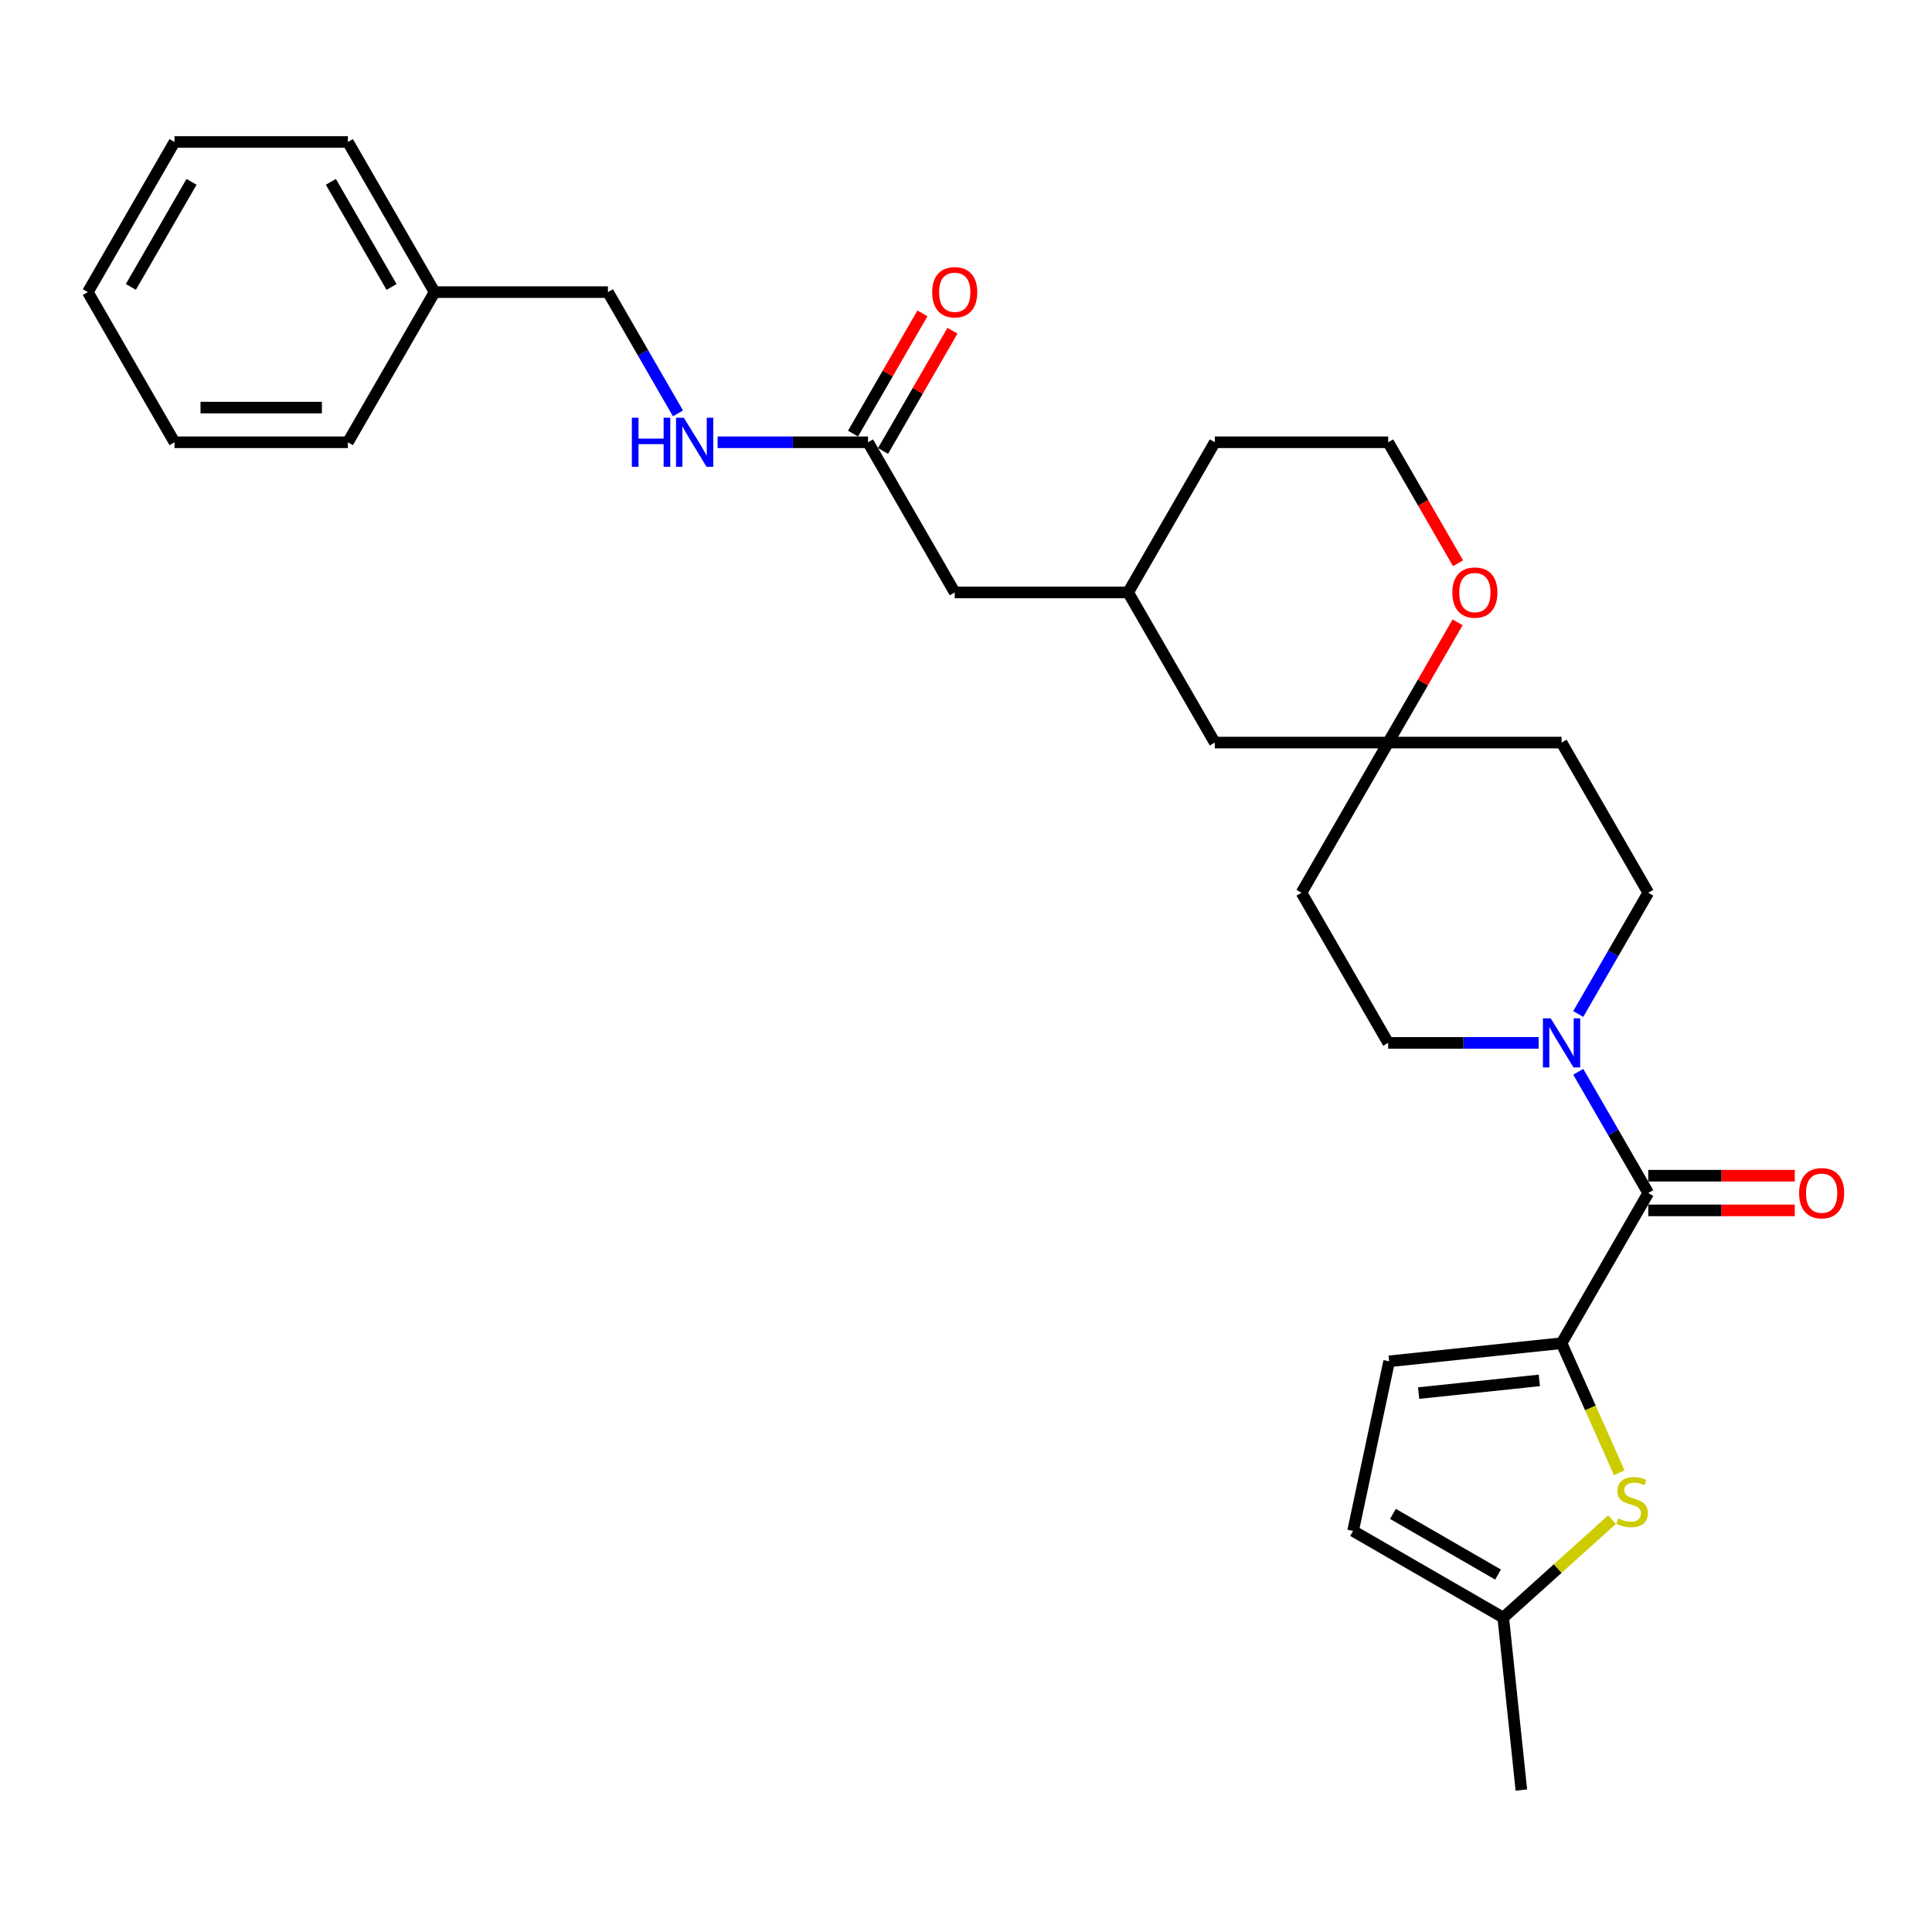 <?xml version='1.0' encoding='iso-8859-1'?>
<svg version='1.1' baseProfile='full'
              xmlns='http://www.w3.org/2000/svg'
                      xmlns:rdkit='http://www.rdkit.org/xml'
                      xmlns:xlink='http://www.w3.org/1999/xlink'
                  xml:space='preserve'
width='1000px' height='1000px' viewBox='0 0 1000 1000'>
<!-- END OF HEADER -->
<rect style='opacity:1.0;fill:#FFFFFF;stroke:none' width='1000' height='1000' x='0' y='0'> </rect>
<path class='bond-0' d='M 808.265,695.235 L 853.136,617.516' style='fill:none;fill-rule:evenodd;stroke:#000000;stroke-width:6px;stroke-linecap:butt;stroke-linejoin:miter;stroke-opacity:1' />
<path class='bond-1' d='M 808.265,695.235 L 823.196,728.769' style='fill:none;fill-rule:evenodd;stroke:#000000;stroke-width:6px;stroke-linecap:butt;stroke-linejoin:miter;stroke-opacity:1' />
<path class='bond-1' d='M 823.196,728.769 L 838.126,762.304' style='fill:none;fill-rule:evenodd;stroke:#CCCC00;stroke-width:6px;stroke-linecap:butt;stroke-linejoin:miter;stroke-opacity:1' />
<path class='bond-2' d='M 808.265,695.235 L 719.014,704.616' style='fill:none;fill-rule:evenodd;stroke:#000000;stroke-width:6px;stroke-linecap:butt;stroke-linejoin:miter;stroke-opacity:1' />
<path class='bond-2' d='M 796.754,714.492 L 734.278,721.059' style='fill:none;fill-rule:evenodd;stroke:#000000;stroke-width:6px;stroke-linecap:butt;stroke-linejoin:miter;stroke-opacity:1' />
<path class='bond-3' d='M 853.136,617.516 L 835.017,586.132' style='fill:none;fill-rule:evenodd;stroke:#000000;stroke-width:6px;stroke-linecap:butt;stroke-linejoin:miter;stroke-opacity:1' />
<path class='bond-3' d='M 835.017,586.132 L 816.897,554.748' style='fill:none;fill-rule:evenodd;stroke:#0000FF;stroke-width:6px;stroke-linecap:butt;stroke-linejoin:miter;stroke-opacity:1' />
<path class='bond-4' d='M 853.136,626.49 L 891.053,626.49' style='fill:none;fill-rule:evenodd;stroke:#000000;stroke-width:6px;stroke-linecap:butt;stroke-linejoin:miter;stroke-opacity:1' />
<path class='bond-4' d='M 891.053,626.49 L 928.969,626.49' style='fill:none;fill-rule:evenodd;stroke:#FF0000;stroke-width:6px;stroke-linecap:butt;stroke-linejoin:miter;stroke-opacity:1' />
<path class='bond-4' d='M 853.136,608.541 L 891.053,608.541' style='fill:none;fill-rule:evenodd;stroke:#000000;stroke-width:6px;stroke-linecap:butt;stroke-linejoin:miter;stroke-opacity:1' />
<path class='bond-4' d='M 891.053,608.541 L 928.969,608.541' style='fill:none;fill-rule:evenodd;stroke:#FF0000;stroke-width:6px;stroke-linecap:butt;stroke-linejoin:miter;stroke-opacity:1' />
<path class='bond-5' d='M 834.375,786.576 L 806.225,811.922' style='fill:none;fill-rule:evenodd;stroke:#CCCC00;stroke-width:6px;stroke-linecap:butt;stroke-linejoin:miter;stroke-opacity:1' />
<path class='bond-5' d='M 806.225,811.922 L 778.075,837.268' style='fill:none;fill-rule:evenodd;stroke:#000000;stroke-width:6px;stroke-linecap:butt;stroke-linejoin:miter;stroke-opacity:1' />
<path class='bond-6' d='M 816.897,524.845 L 835.017,493.461' style='fill:none;fill-rule:evenodd;stroke:#0000FF;stroke-width:6px;stroke-linecap:butt;stroke-linejoin:miter;stroke-opacity:1' />
<path class='bond-6' d='M 835.017,493.461 L 853.136,462.077' style='fill:none;fill-rule:evenodd;stroke:#000000;stroke-width:6px;stroke-linecap:butt;stroke-linejoin:miter;stroke-opacity:1' />
<path class='bond-7' d='M 796.383,539.796 L 757.453,539.796' style='fill:none;fill-rule:evenodd;stroke:#0000FF;stroke-width:6px;stroke-linecap:butt;stroke-linejoin:miter;stroke-opacity:1' />
<path class='bond-7' d='M 757.453,539.796 L 718.523,539.796' style='fill:none;fill-rule:evenodd;stroke:#000000;stroke-width:6px;stroke-linecap:butt;stroke-linejoin:miter;stroke-opacity:1' />
<path class='bond-8' d='M 719.014,704.616 L 700.356,792.397' style='fill:none;fill-rule:evenodd;stroke:#000000;stroke-width:6px;stroke-linecap:butt;stroke-linejoin:miter;stroke-opacity:1' />
<path class='bond-9' d='M 778.075,837.268 L 787.456,926.519' style='fill:none;fill-rule:evenodd;stroke:#000000;stroke-width:6px;stroke-linecap:butt;stroke-linejoin:miter;stroke-opacity:1' />
<path class='bond-10' d='M 778.075,837.268 L 700.356,792.397' style='fill:none;fill-rule:evenodd;stroke:#000000;stroke-width:6px;stroke-linecap:butt;stroke-linejoin:miter;stroke-opacity:1' />
<path class='bond-10' d='M 775.392,814.994 L 720.988,783.584' style='fill:none;fill-rule:evenodd;stroke:#000000;stroke-width:6px;stroke-linecap:butt;stroke-linejoin:miter;stroke-opacity:1' />
<path class='bond-11' d='M 718.523,384.358 L 673.652,462.077' style='fill:none;fill-rule:evenodd;stroke:#000000;stroke-width:6px;stroke-linecap:butt;stroke-linejoin:miter;stroke-opacity:1' />
<path class='bond-12' d='M 718.523,384.358 L 736.487,353.243' style='fill:none;fill-rule:evenodd;stroke:#000000;stroke-width:6px;stroke-linecap:butt;stroke-linejoin:miter;stroke-opacity:1' />
<path class='bond-12' d='M 736.487,353.243 L 754.451,322.128' style='fill:none;fill-rule:evenodd;stroke:#FF0000;stroke-width:6px;stroke-linecap:butt;stroke-linejoin:miter;stroke-opacity:1' />
<path class='bond-13' d='M 718.523,384.358 L 628.78,384.358' style='fill:none;fill-rule:evenodd;stroke:#000000;stroke-width:6px;stroke-linecap:butt;stroke-linejoin:miter;stroke-opacity:1' />
<path class='bond-14' d='M 718.523,384.358 L 808.265,384.358' style='fill:none;fill-rule:evenodd;stroke:#000000;stroke-width:6px;stroke-linecap:butt;stroke-linejoin:miter;stroke-opacity:1' />
<path class='bond-15' d='M 449.296,228.92 L 494.167,306.639' style='fill:none;fill-rule:evenodd;stroke:#000000;stroke-width:6px;stroke-linecap:butt;stroke-linejoin:miter;stroke-opacity:1' />
<path class='bond-16' d='M 449.296,228.92 L 410.365,228.92' style='fill:none;fill-rule:evenodd;stroke:#000000;stroke-width:6px;stroke-linecap:butt;stroke-linejoin:miter;stroke-opacity:1' />
<path class='bond-16' d='M 410.365,228.92 L 371.435,228.92' style='fill:none;fill-rule:evenodd;stroke:#0000FF;stroke-width:6px;stroke-linecap:butt;stroke-linejoin:miter;stroke-opacity:1' />
<path class='bond-17' d='M 457.067,233.407 L 475.032,202.292' style='fill:none;fill-rule:evenodd;stroke:#000000;stroke-width:6px;stroke-linecap:butt;stroke-linejoin:miter;stroke-opacity:1' />
<path class='bond-17' d='M 475.032,202.292 L 492.996,171.177' style='fill:none;fill-rule:evenodd;stroke:#FF0000;stroke-width:6px;stroke-linecap:butt;stroke-linejoin:miter;stroke-opacity:1' />
<path class='bond-17' d='M 441.524,224.432 L 459.488,193.318' style='fill:none;fill-rule:evenodd;stroke:#000000;stroke-width:6px;stroke-linecap:butt;stroke-linejoin:miter;stroke-opacity:1' />
<path class='bond-17' d='M 459.488,193.318 L 477.452,162.203' style='fill:none;fill-rule:evenodd;stroke:#FF0000;stroke-width:6px;stroke-linecap:butt;stroke-linejoin:miter;stroke-opacity:1' />
<path class='bond-18' d='M 853.136,462.077 L 808.265,384.358' style='fill:none;fill-rule:evenodd;stroke:#000000;stroke-width:6px;stroke-linecap:butt;stroke-linejoin:miter;stroke-opacity:1' />
<path class='bond-19' d='M 718.523,539.796 L 673.652,462.077' style='fill:none;fill-rule:evenodd;stroke:#000000;stroke-width:6px;stroke-linecap:butt;stroke-linejoin:miter;stroke-opacity:1' />
<path class='bond-20' d='M 754.679,291.544 L 736.601,260.232' style='fill:none;fill-rule:evenodd;stroke:#FF0000;stroke-width:6px;stroke-linecap:butt;stroke-linejoin:miter;stroke-opacity:1' />
<path class='bond-20' d='M 736.601,260.232 L 718.523,228.92' style='fill:none;fill-rule:evenodd;stroke:#000000;stroke-width:6px;stroke-linecap:butt;stroke-linejoin:miter;stroke-opacity:1' />
<path class='bond-21' d='M 350.921,213.968 L 332.801,182.584' style='fill:none;fill-rule:evenodd;stroke:#0000FF;stroke-width:6px;stroke-linecap:butt;stroke-linejoin:miter;stroke-opacity:1' />
<path class='bond-21' d='M 332.801,182.584 L 314.682,151.2' style='fill:none;fill-rule:evenodd;stroke:#000000;stroke-width:6px;stroke-linecap:butt;stroke-linejoin:miter;stroke-opacity:1' />
<path class='bond-22' d='M 494.167,306.639 L 583.909,306.639' style='fill:none;fill-rule:evenodd;stroke:#000000;stroke-width:6px;stroke-linecap:butt;stroke-linejoin:miter;stroke-opacity:1' />
<path class='bond-23' d='M 628.78,384.358 L 583.909,306.639' style='fill:none;fill-rule:evenodd;stroke:#000000;stroke-width:6px;stroke-linecap:butt;stroke-linejoin:miter;stroke-opacity:1' />
<path class='bond-24' d='M 583.909,306.639 L 628.78,228.92' style='fill:none;fill-rule:evenodd;stroke:#000000;stroke-width:6px;stroke-linecap:butt;stroke-linejoin:miter;stroke-opacity:1' />
<path class='bond-25' d='M 314.682,151.2 L 224.939,151.2' style='fill:none;fill-rule:evenodd;stroke:#000000;stroke-width:6px;stroke-linecap:butt;stroke-linejoin:miter;stroke-opacity:1' />
<path class='bond-26' d='M 718.523,228.92 L 628.78,228.92' style='fill:none;fill-rule:evenodd;stroke:#000000;stroke-width:6px;stroke-linecap:butt;stroke-linejoin:miter;stroke-opacity:1' />
<path class='bond-27' d='M 224.939,151.2 L 180.068,73.481' style='fill:none;fill-rule:evenodd;stroke:#000000;stroke-width:6px;stroke-linecap:butt;stroke-linejoin:miter;stroke-opacity:1' />
<path class='bond-27' d='M 202.665,148.517 L 171.255,94.113' style='fill:none;fill-rule:evenodd;stroke:#000000;stroke-width:6px;stroke-linecap:butt;stroke-linejoin:miter;stroke-opacity:1' />
<path class='bond-28' d='M 224.939,151.2 L 180.068,228.92' style='fill:none;fill-rule:evenodd;stroke:#000000;stroke-width:6px;stroke-linecap:butt;stroke-linejoin:miter;stroke-opacity:1' />
<path class='bond-29' d='M 180.068,73.481 L 90.326,73.481' style='fill:none;fill-rule:evenodd;stroke:#000000;stroke-width:6px;stroke-linecap:butt;stroke-linejoin:miter;stroke-opacity:1' />
<path class='bond-30' d='M 180.068,228.92 L 90.326,228.92' style='fill:none;fill-rule:evenodd;stroke:#000000;stroke-width:6px;stroke-linecap:butt;stroke-linejoin:miter;stroke-opacity:1' />
<path class='bond-30' d='M 166.607,210.971 L 103.787,210.971' style='fill:none;fill-rule:evenodd;stroke:#000000;stroke-width:6px;stroke-linecap:butt;stroke-linejoin:miter;stroke-opacity:1' />
<path class='bond-31' d='M 90.326,228.92 L 45.455,151.2' style='fill:none;fill-rule:evenodd;stroke:#000000;stroke-width:6px;stroke-linecap:butt;stroke-linejoin:miter;stroke-opacity:1' />
<path class='bond-32' d='M 90.326,73.481 L 45.455,151.2' style='fill:none;fill-rule:evenodd;stroke:#000000;stroke-width:6px;stroke-linecap:butt;stroke-linejoin:miter;stroke-opacity:1' />
<path class='bond-32' d='M 99.139,94.113 L 67.729,148.517' style='fill:none;fill-rule:evenodd;stroke:#000000;stroke-width:6px;stroke-linecap:butt;stroke-linejoin:miter;stroke-opacity:1' />
<path  class='atom-2' d='M 837.587 785.942
Q 837.875 786.049, 839.059 786.552
Q 840.244 787.054, 841.536 787.378
Q 842.864 787.665, 844.157 787.665
Q 846.562 787.665, 847.962 786.516
Q 849.362 785.331, 849.362 783.285
Q 849.362 781.885, 848.644 781.024
Q 847.962 780.162, 846.885 779.696
Q 845.808 779.229, 844.013 778.69
Q 841.751 778.008, 840.387 777.362
Q 839.059 776.716, 838.09 775.352
Q 837.157 773.988, 837.157 771.691
Q 837.157 768.496, 839.31 766.521
Q 841.5 764.547, 845.808 764.547
Q 848.751 764.547, 852.09 765.947
L 851.264 768.711
Q 848.213 767.455, 845.916 767.455
Q 843.439 767.455, 842.075 768.496
Q 840.71 769.501, 840.746 771.26
Q 840.746 772.624, 841.428 773.45
Q 842.146 774.275, 843.151 774.742
Q 844.192 775.208, 845.916 775.747
Q 848.213 776.465, 849.577 777.183
Q 850.941 777.901, 851.91 779.373
Q 852.915 780.808, 852.915 783.285
Q 852.915 786.803, 850.546 788.706
Q 848.213 790.572, 844.3 790.572
Q 842.039 790.572, 840.316 790.07
Q 838.628 789.603, 836.618 788.778
L 837.587 785.942
' fill='#CCCC00'/>
<path  class='atom-3' d='M 802.647 527.089
L 810.976 540.55
Q 811.801 541.878, 813.129 544.284
Q 814.458 546.689, 814.529 546.832
L 814.529 527.089
L 817.904 527.089
L 817.904 552.504
L 814.422 552.504
L 805.483 537.786
Q 804.442 536.063, 803.329 534.089
Q 802.253 532.114, 801.929 531.504
L 801.929 552.504
L 798.627 552.504
L 798.627 527.089
L 802.647 527.089
' fill='#0000FF'/>
<path  class='atom-11' d='M 931.212 617.587
Q 931.212 611.485, 934.228 608.075
Q 937.243 604.665, 942.879 604.665
Q 948.515 604.665, 951.53 608.075
Q 954.545 611.485, 954.545 617.587
Q 954.545 623.762, 951.494 627.28
Q 948.443 630.762, 942.879 630.762
Q 937.279 630.762, 934.228 627.28
Q 931.212 623.798, 931.212 617.587
M 942.879 627.89
Q 946.756 627.89, 948.838 625.305
Q 950.956 622.685, 950.956 617.587
Q 950.956 612.598, 948.838 610.085
Q 946.756 607.536, 942.879 607.536
Q 939.002 607.536, 936.884 610.049
Q 934.802 612.562, 934.802 617.587
Q 934.802 622.721, 936.884 625.305
Q 939.002 627.89, 942.879 627.89
' fill='#FF0000'/>
<path  class='atom-12' d='M 751.728 306.711
Q 751.728 300.608, 754.743 297.198
Q 757.758 293.788, 763.394 293.788
Q 769.03 293.788, 772.045 297.198
Q 775.061 300.608, 775.061 306.711
Q 775.061 312.885, 772.009 316.403
Q 768.958 319.885, 763.394 319.885
Q 757.794 319.885, 754.743 316.403
Q 751.728 312.921, 751.728 306.711
M 763.394 317.013
Q 767.271 317.013, 769.353 314.428
Q 771.471 311.808, 771.471 306.711
Q 771.471 301.721, 769.353 299.208
Q 767.271 296.659, 763.394 296.659
Q 759.517 296.659, 757.399 299.172
Q 755.317 301.685, 755.317 306.711
Q 755.317 311.844, 757.399 314.428
Q 759.517 317.013, 763.394 317.013
' fill='#FF0000'/>
<path  class='atom-13' d='M 327.048 216.212
L 330.494 216.212
L 330.494 227.017
L 343.489 227.017
L 343.489 216.212
L 346.935 216.212
L 346.935 241.627
L 343.489 241.627
L 343.489 229.889
L 330.494 229.889
L 330.494 241.627
L 327.048 241.627
L 327.048 216.212
' fill='#0000FF'/>
<path  class='atom-13' d='M 353.935 216.212
L 362.263 229.673
Q 363.089 231.002, 364.417 233.407
Q 365.745 235.812, 365.817 235.955
L 365.817 216.212
L 369.191 216.212
L 369.191 241.627
L 365.709 241.627
L 356.771 226.909
Q 355.73 225.186, 354.617 223.212
Q 353.54 221.238, 353.217 220.627
L 353.217 241.627
L 349.915 241.627
L 349.915 216.212
L 353.935 216.212
' fill='#0000FF'/>
<path  class='atom-16' d='M 482.5 151.272
Q 482.5 145.17, 485.516 141.759
Q 488.531 138.349, 494.167 138.349
Q 499.803 138.349, 502.818 141.759
Q 505.833 145.17, 505.833 151.272
Q 505.833 157.446, 502.782 160.964
Q 499.731 164.446, 494.167 164.446
Q 488.567 164.446, 485.516 160.964
Q 482.5 157.482, 482.5 151.272
M 494.167 161.575
Q 498.044 161.575, 500.126 158.99
Q 502.244 156.369, 502.244 151.272
Q 502.244 146.282, 500.126 143.77
Q 498.044 141.221, 494.167 141.221
Q 490.29 141.221, 488.172 143.734
Q 486.09 146.247, 486.09 151.272
Q 486.09 156.405, 488.172 158.99
Q 490.29 161.575, 494.167 161.575
' fill='#FF0000'/>
</svg>

